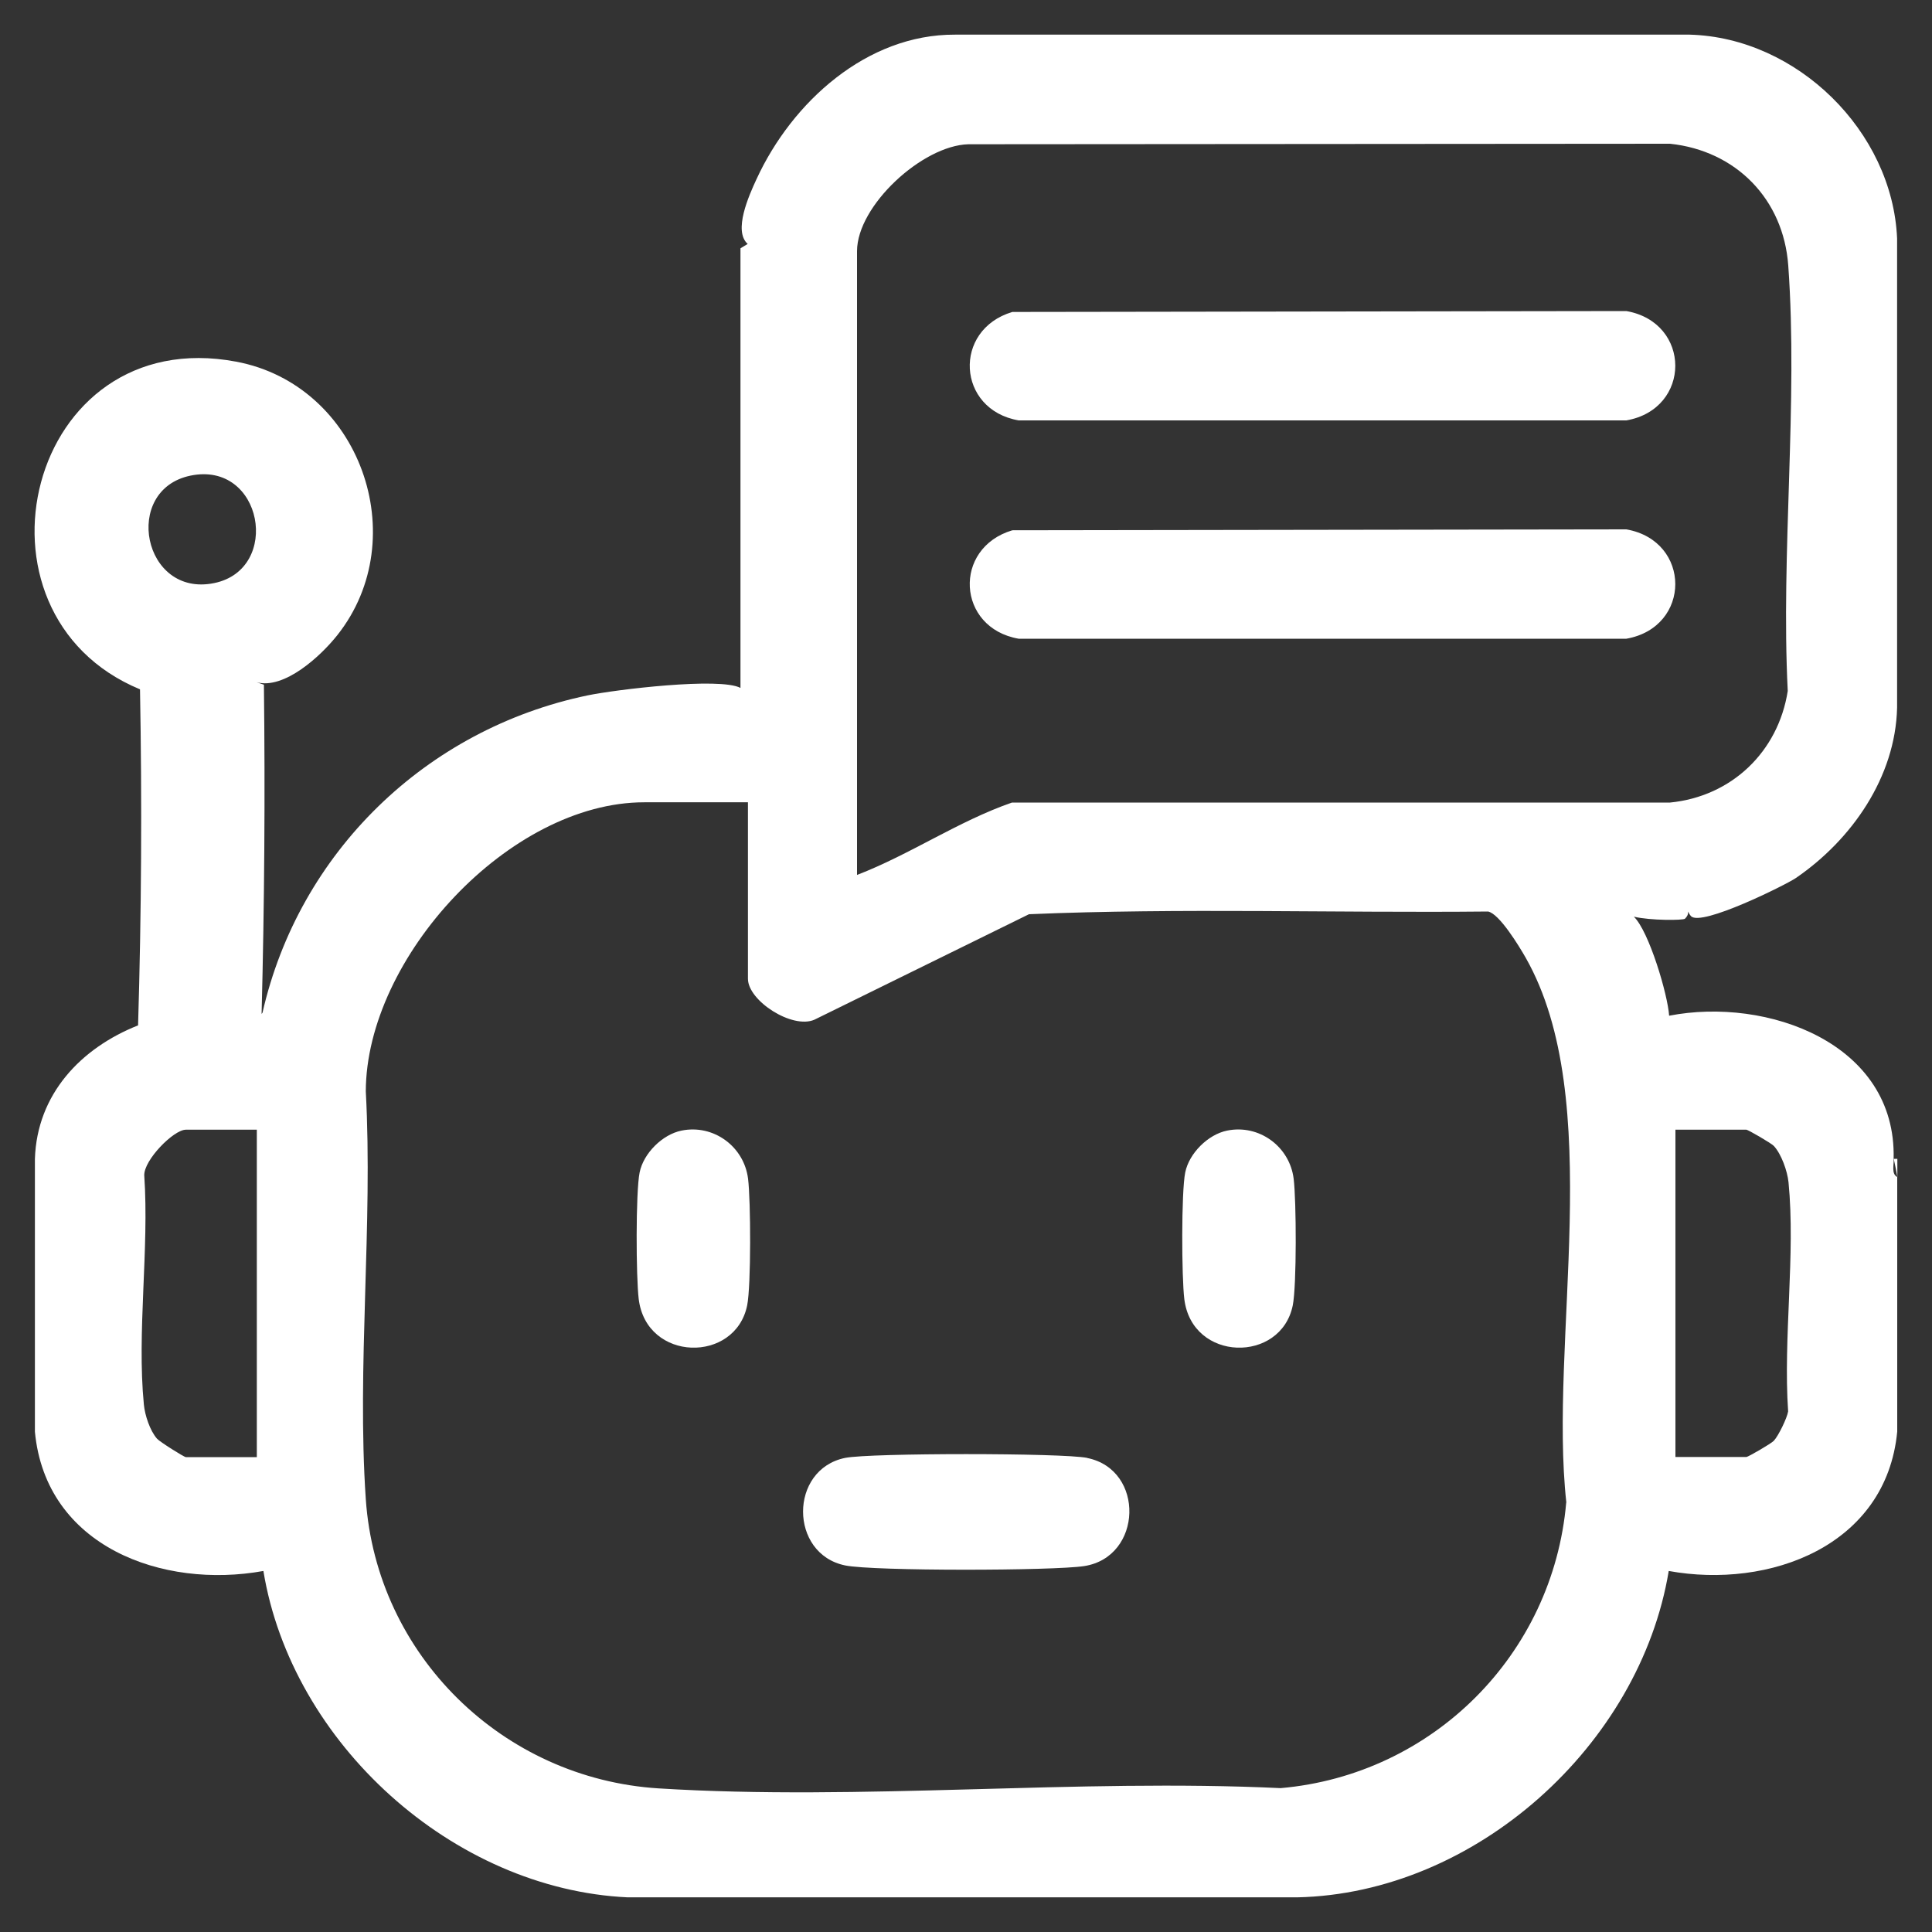 <?xml version="1.0" encoding="UTF-8"?>
<svg id="Layer_2" data-name="Layer 2" xmlns="http://www.w3.org/2000/svg" viewBox="0 0 150 150">
  <rect x="0" y="0" width="150" height="150" fill="#333333" stroke="none"/>
  <defs>
    <style>
      .cls-1 {
        fill: none;
      }

      .cls-2 {
        fill: #fff;
      }
    </style>
  </defs>
  <g id="Layer_1-2" data-name="Layer 1">
    <g>
      <g>
        <path class="cls-2" d="M130.82,71.33c.16-.16.26-.32.24-.56.06.13.14.26.23.36.79.84,7.38-2.44,8.14-2.96,4.35-2.98,7.73-7.84,7.86-13.22V18.51c-.36-8.32-7.77-15.59-16.1-15.82h-57.05c-6.83-.03-12.64,5.22-15.4,11.21-.61,1.31-1.82,4.03-.69,5.04l-.56.34v34.13c-1.61-.85-9.7.13-11.87.58-12.56,2.62-22.41,12.2-25.24,24.64l-.07.09c.22-8.5.28-17.02.18-25.56l-.56-.19c2.13.57,4.94-1.99,6.27-3.67,5.96-7.53,1.75-19.41-7.86-21.22-16.24-3.06-21.68,19.55-7.47,25.44.16,8.76.11,17.46-.15,26.09-4.44,1.76-7.85,5.34-8.01,10.37v21.18c.84,8.93,9.93,12.23,17.74,10.81,2.19,13.36,14.71,24.71,28.29,25.34h51.96c13.86-.29,26.62-11.82,28.86-25.34,7.8,1.42,16.89-1.93,17.74-10.82v-19.77c-.48-.24-.24-.97-.28-1.41.23-8.97-9.82-12.59-17.43-11.11-.1-1.62-1.56-6.56-2.74-7.69,1.29.31,3.84.29,3.97.16ZM14.78,36.93c5.63-1.17,7.09,7.27,1.85,8.34-5.54,1.14-7.17-7.23-1.85-8.34ZM19.94,113.13h-5.51c-.14,0-2.03-1.19-2.24-1.43-.55-.63-.94-1.82-1.02-2.65-.55-5.59.42-12.1.03-17.79-.04-1.19,2.28-3.55,3.23-3.55h5.51v25.42ZM130.08,87.71h5.51c.12,0,1.92,1.04,2.13,1.26.59.64,1.05,1.95,1.14,2.82.55,5.59-.42,12.1-.03,17.79-.08.52-.76,1.91-1.11,2.28-.2.22-2,1.26-2.13,1.26h-5.51v-25.42ZM121.6,116.66c-1.03,11.81-10.37,21.14-22.17,22.17-15.83-.75-32.58,1-48.3.02-12.08-.76-21.9-10.33-22.73-22.46-.7-10.26.56-21.31,0-31.66.03-10.38,11.15-22.44,21.62-22.44h8.05v13.7c0,1.71,3.44,3.93,5.16,3.18l16.66-8.19c11.82-.5,23.77-.09,35.64-.21.88.16,2.43,2.72,2.92,3.58,6.28,11.04,1.78,29.82,3.16,42.31ZM78.57,62.31c-4.18,1.45-7.9,4.03-12.03,5.62V19.5c0-3.53,5.07-8.2,8.64-8.3l54.48-.04c5.12.54,8.81,4.3,9.18,9.46.77,10.66-.58,22.27-.04,33.03-.74,4.72-4.36,8.19-9.14,8.66h-51.1Z"/>
        <path class="cls-2" d="M147.31,89.97h-.28c.1.45.19.92.28,1.41v-1.41Z"/>
        <path class="cls-2" d="M84.41,113.19c-1.94-.39-16.86-.39-18.79,0-4.37.89-4.35,7.46,0,8.35,2.21.45,16.17.42,18.56.05,4.54-.71,4.72-7.48.24-8.39Z"/>
        <path class="cls-2" d="M52.91,87.78c-1.48.3-2.95,1.76-3.25,3.25-.31,1.54-.28,8.14-.07,9.83.6,4.89,7.5,5,8.42.49.31-1.54.28-8.14.07-9.83-.31-2.51-2.69-4.25-5.17-3.74Z"/>
        <path class="cls-2" d="M95.27,87.78c-1.48.3-2.95,1.76-3.25,3.25-.31,1.54-.28,8.14-.07,9.83.6,4.89,7.5,5,8.42.49.31-1.54.28-8.14.07-9.83-.31-2.51-2.69-4.25-5.17-3.74Z"/>
        <path class="cls-2" d="M126.27,24.15l-47.67.07c-4.65,1.38-4.32,7.59.49,8.42h47.18c5.07-.89,5.06-7.6,0-8.49Z"/>
        <path class="cls-2" d="M126.27,41.1l-47.67.07c-4.65,1.38-4.32,7.59.49,8.42h47.18c5.07-.89,5.06-7.6,0-8.49Z"/>
      </g>
      <rect class="cls-1" width="150" height="150"/>
    </g>
  </g>
</svg>